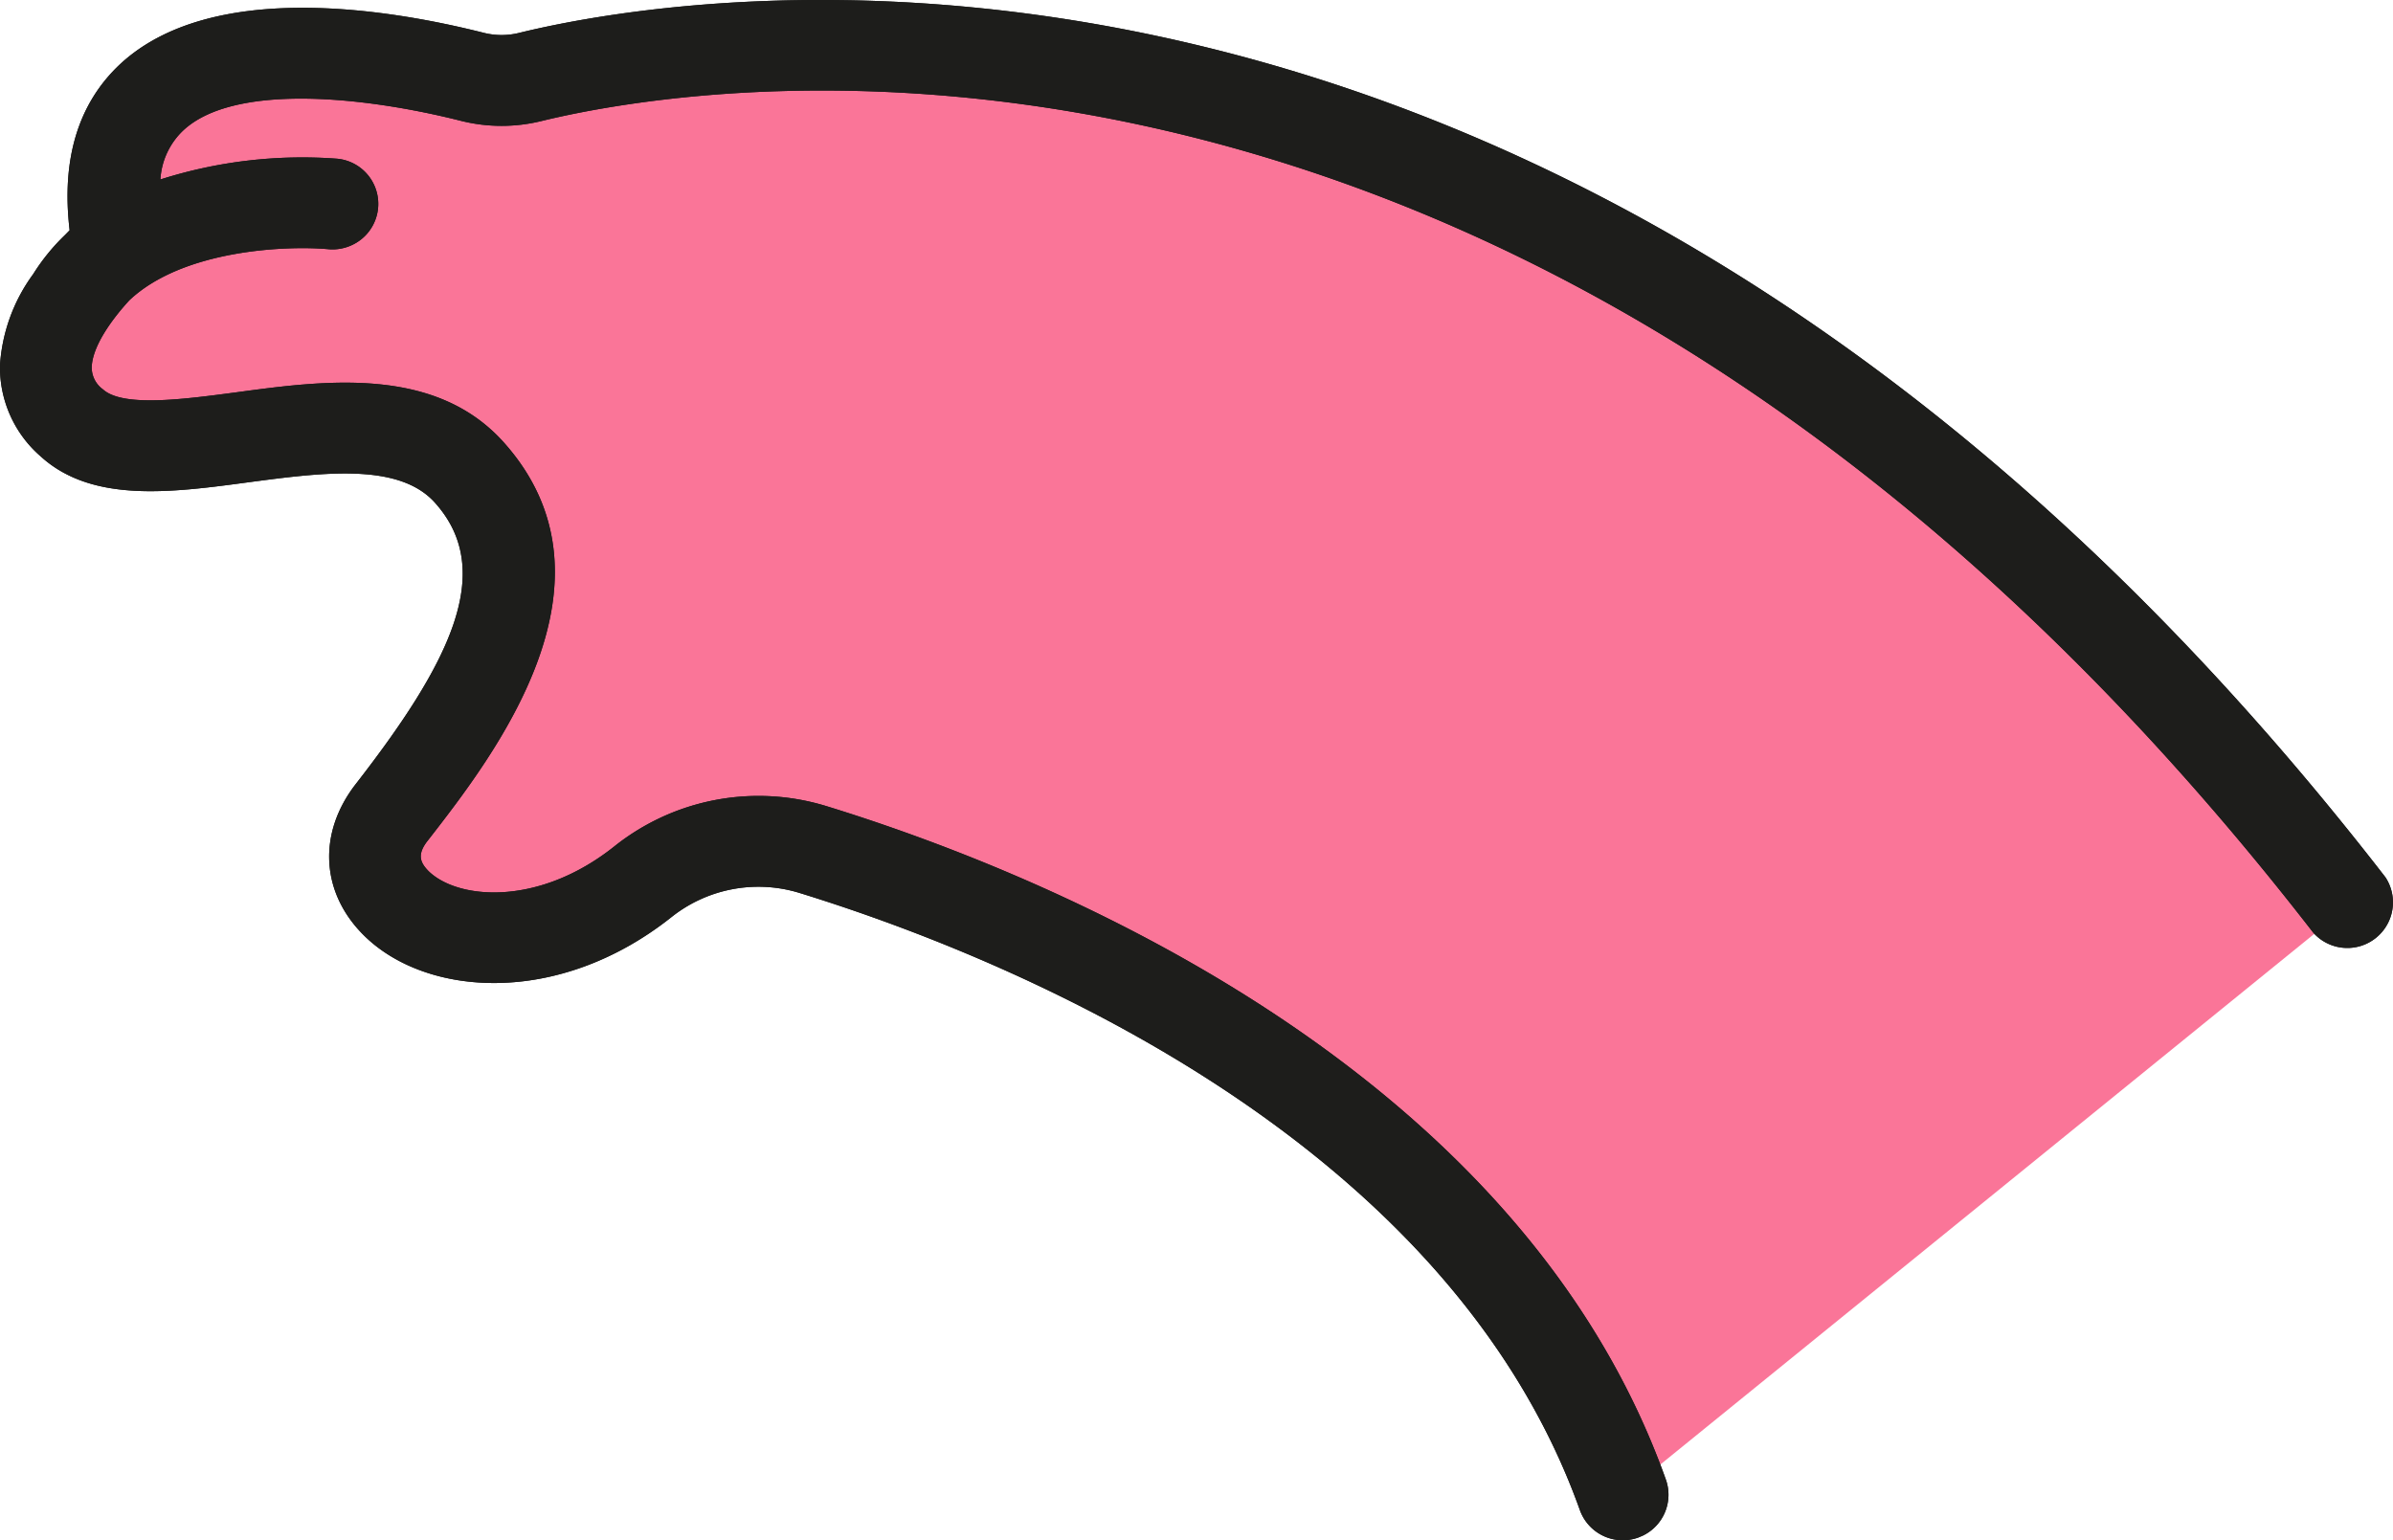 <?xml version="1.0" encoding="UTF-8"?> <svg xmlns="http://www.w3.org/2000/svg" id="Слой_1" data-name="Слой 1" viewBox="0 0 199.33 128.31"> <defs> <style> .cls-1 { fill: #fa7598; } .cls-2 { fill: #1d1d1b; } </style> </defs> <path class="cls-1" d="M283.21,184.57c-11.84-33.12-49.95-48.37-67.55-53.77a15.45,15.45,0,0,0-14.11,2.72c-12.71,10-26.84,1.84-20.88-5.83,6.77-8.72,14.12-19.67,6.45-28.26-8-8.93-26.58,1.82-33.13-4.15s3.91-14.64,3.91-14.64c-4-21.09,21.35-16.24,29.48-14.18a10,10,0,0,0,4.81,0C206,63.12,278,50.63,343.7,135.48" transform="translate(-148 -60.06)"></path> <path class="cls-2" d="M148,90.46a14.39,14.39,0,0,1,2.76-7.56,17.18,17.18,0,0,1,2.67-3.28l.37-.38c-.7-5.91.71-10.56,4.2-13.83,7.53-7,22.2-4.66,30.28-2.62a6.09,6.09,0,0,0,3,0c14.17-3.46,88.28-16.34,155.42,70.35a3.8,3.8,0,0,1-6,4.63c-64.26-83-134.22-70.89-147.59-67.63a13.89,13.89,0,0,1-6.66,0c-8.5-2.15-19.06-3.08-23.19.79a6.11,6.11,0,0,0-1.9,4.08,39,39,0,0,1,14.71-1.73,3.78,3.78,0,0,1,1.28,7.18,3.82,3.82,0,0,1-2,.36c-3.36-.31-12.08,0-16.58,4.26-1.46,1.59-3.08,3.83-3.13,5.57a2.24,2.24,0,0,0,.93,1.84c1.65,1.51,6.69.84,11.13.25,7.38-1,16.56-2.21,22.27,4.18,10.39,11.63-.87,26.13-6.28,33.09-1,1.22-.69,1.9,0,2.61,2.41,2.37,9.13,3,15.48-2.05a19.25,19.25,0,0,1,17.59-3.38c16.87,5.18,57.47,21,70,56.12a3.78,3.78,0,0,1-1.93,4.68l-.38.16a3.8,3.8,0,0,1-4.85-2.29c-11.39-31.87-49.31-46.59-65.09-51.44a11.64,11.64,0,0,0-10.63,2.08c-9.39,7.42-20.37,6.6-25.54,1.51-3.62-3.56-3.9-8.52-.71-12.63,7.69-9.9,11.76-17.67,6.62-23.42-3-3.39-9.41-2.54-15.58-1.72-6.39.86-13,1.74-17.28-2.16A9.8,9.8,0,0,1,148,90.46Z" transform="translate(-148 -60.06)"></path> <path class="cls-2" d="M148,90.46a14.39,14.39,0,0,1,2.76-7.56,17.18,17.18,0,0,1,2.67-3.28l.37-.38c-.7-5.91.71-10.56,4.2-13.83,7.53-7,22.2-4.66,30.28-2.62a6.09,6.09,0,0,0,3,0c14.17-3.46,88.28-16.34,155.42,70.35a3.8,3.8,0,0,1-6,4.63c-64.26-83-134.22-70.89-147.59-67.63a13.89,13.89,0,0,1-6.66,0c-8.5-2.15-19.06-3.08-23.19.79a6.11,6.11,0,0,0-1.9,4.08,39,39,0,0,1,14.71-1.73,3.78,3.78,0,0,1,1.28,7.18,3.82,3.82,0,0,1-2,.36c-3.36-.31-12.08,0-16.58,4.26-1.46,1.59-3.08,3.83-3.13,5.57a2.24,2.24,0,0,0,.93,1.84c1.65,1.51,6.69.84,11.13.25,7.38-1,16.56-2.21,22.27,4.18,10.39,11.63-.87,26.13-6.28,33.09-1,1.22-.69,1.9,0,2.61,2.41,2.37,9.13,3,15.48-2.05a19.25,19.25,0,0,1,17.59-3.38c16.87,5.18,57.47,21,70,56.12a3.78,3.78,0,0,1-1.93,4.68l-.38.16a3.8,3.8,0,0,1-4.85-2.29c-11.39-31.87-49.31-46.59-65.09-51.44a11.64,11.64,0,0,0-10.63,2.08c-9.39,7.42-20.37,6.6-25.54,1.51-3.62-3.56-3.9-8.52-.71-12.63,7.69-9.9,11.76-17.67,6.62-23.42-3-3.39-9.41-2.54-15.58-1.72-6.39.86-13,1.74-17.28-2.16A9.8,9.8,0,0,1,148,90.46Z" transform="translate(-148 -60.06)"></path> </svg> 